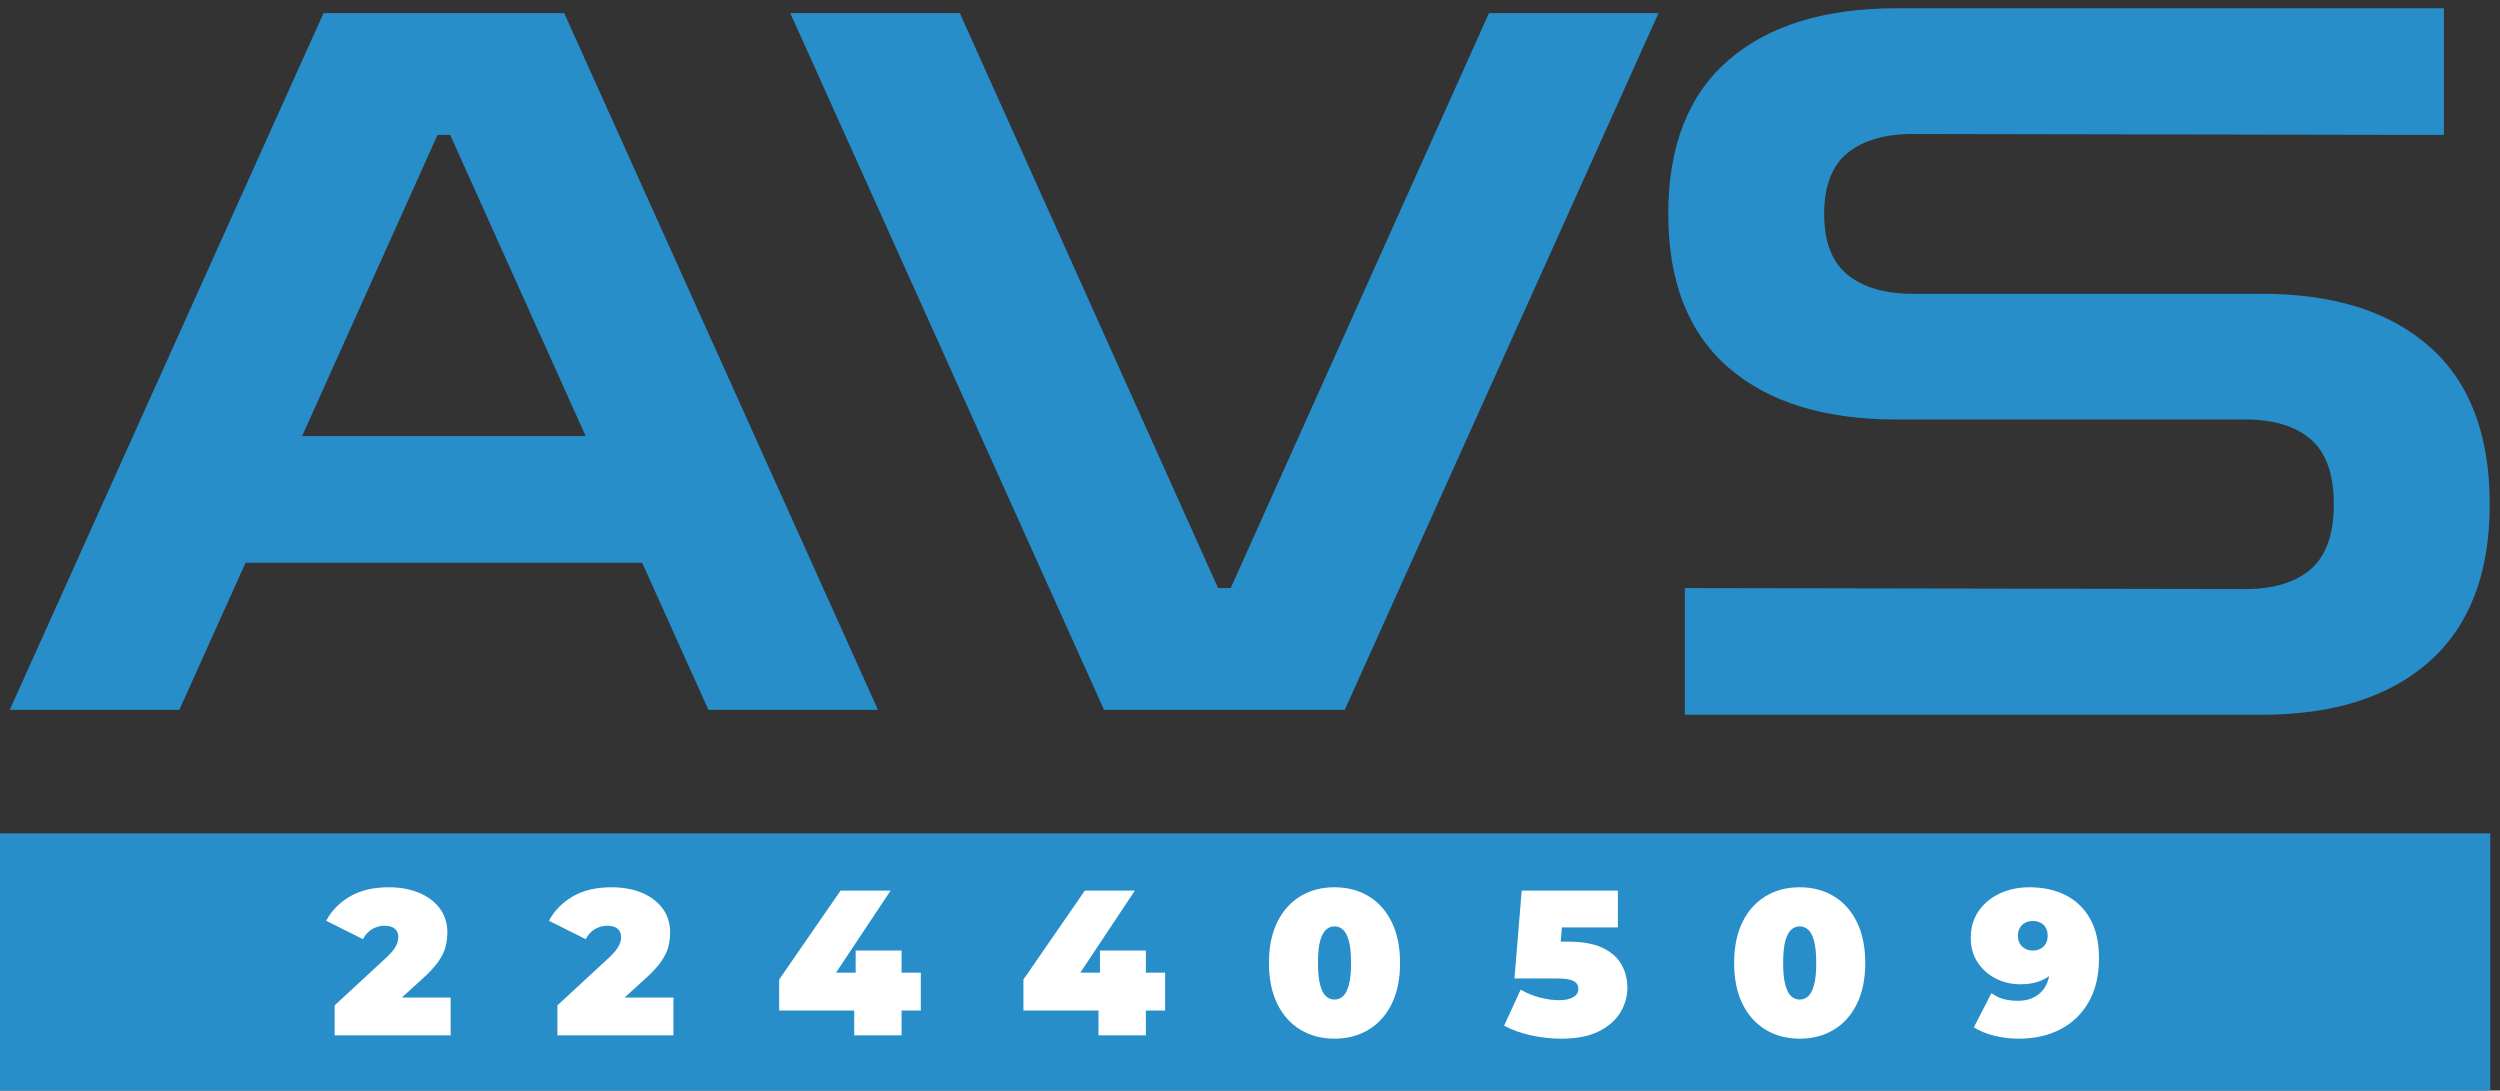 <svg xmlns="http://www.w3.org/2000/svg" xmlns:xlink="http://www.w3.org/1999/xlink" width="243px" height="106px" viewBox="0 0 243 106"><rect x="0" y="0" width="243" height="106" fill="#333333" stroke="none"/><title>avs_logo</title><g id="Page-1" stroke="none" stroke-width="1" fill="none" fill-rule="evenodd"><g id="avs_logo" transform="translate(0, -19)"><g id="AVS" fill="#278ECA" fill-rule="nonzero"><path d="M0.947,88 L31.446,20.278 L54.841,20.278 L85.34,88 L68.859,88 L62.418,73.698 L23.869,73.698 L17.428,88 L0.947,88 Z M29.362,61.385 L56.925,61.385 L43.759,32.117 L42.528,32.117 L29.362,61.385 Z" id="Shape"></path><polygon id="Path" points="107.314 88 76.815 20.278 93.296 20.278 118.396 76.16 119.627 76.16 144.727 20.278 161.208 20.278 130.709 88"></polygon><path d="M163.765,88.474 L163.765,76.16 L218.227,76.255 C221.005,76.255 223.136,75.608 224.62,74.313 C226.104,73.019 226.846,70.919 226.846,68.015 C226.846,65.11 226.104,63.011 224.62,61.716 C223.136,60.422 221.005,59.774 218.227,59.774 L184.318,59.774 C177.309,59.774 171.863,58.085 167.98,54.707 C164.096,51.329 162.155,46.356 162.155,39.789 C162.155,33.222 164.096,28.25 167.98,24.871 C171.863,21.493 177.309,19.804 184.318,19.804 L237.549,19.804 L237.549,32.117 L185.929,32.023 C183.213,32.023 181.098,32.638 179.583,33.869 C178.067,35.101 177.309,37.074 177.309,39.789 C177.309,42.504 178.067,44.478 179.583,45.709 C181.098,46.94 183.213,47.556 185.929,47.556 L219.837,47.556 C226.846,47.556 232.292,49.277 236.176,52.718 C240.059,56.159 242.001,61.258 242.001,68.015 C242.001,74.708 240.059,79.791 236.176,83.264 C232.292,86.737 226.846,88.474 219.837,88.474 L163.765,88.474 Z" id="Path"></path></g><rect id="Rectangle" fill="#278ECA" x="0" y="100.005" width="242.053" height="24.995"></rect><g id="22440509" transform="translate(31, 100.636)" fill="#FFFFFF" fill-rule="nonzero"><path d="M1.528,19 L1.528,16.085 L6.614,11.381 C6.935,11.073 7.173,10.805 7.327,10.577 C7.481,10.35 7.585,10.145 7.639,9.964 C7.692,9.783 7.719,9.613 7.719,9.452 C7.719,9.103 7.605,8.832 7.377,8.638 C7.15,8.443 6.808,8.346 6.352,8.346 C5.937,8.346 5.541,8.457 5.166,8.678 C4.791,8.899 4.496,9.224 4.282,9.653 L0.704,7.864 C1.213,6.899 1.977,6.115 2.995,5.512 C4.014,4.909 5.28,4.607 6.794,4.607 C7.907,4.607 8.892,4.788 9.749,5.15 C10.607,5.512 11.277,6.021 11.76,6.678 C12.242,7.334 12.483,8.112 12.483,9.01 C12.483,9.465 12.426,9.921 12.312,10.376 C12.198,10.832 11.967,11.311 11.619,11.814 C11.27,12.316 10.754,12.876 10.071,13.492 L6.252,16.97 L5.508,15.321 L12.805,15.321 L12.805,19 L1.528,19 Z" id="Path"></path><path d="M23.181,19 L23.181,16.085 L28.267,11.381 C28.588,11.073 28.826,10.805 28.98,10.577 C29.134,10.35 29.238,10.145 29.292,9.964 C29.346,9.783 29.372,9.613 29.372,9.452 C29.372,9.103 29.258,8.832 29.031,8.638 C28.803,8.443 28.461,8.346 28.005,8.346 C27.59,8.346 27.195,8.457 26.819,8.678 C26.444,8.899 26.149,9.224 25.935,9.653 L22.357,7.864 C22.866,6.899 23.63,6.115 24.648,5.512 C25.667,4.909 26.933,4.607 28.448,4.607 C29.56,4.607 30.545,4.788 31.403,5.15 C32.26,5.512 32.93,6.021 33.413,6.678 C33.895,7.334 34.136,8.112 34.136,9.01 C34.136,9.465 34.079,9.921 33.966,10.376 C33.852,10.832 33.62,11.311 33.272,11.814 C32.924,12.316 32.408,12.876 31.724,13.492 L27.905,16.97 L27.161,15.321 L34.458,15.321 L34.458,19 L23.181,19 Z" id="Path"></path><path d="M44.734,16.588 L44.734,13.573 L50.704,4.929 L55.568,4.929 L49.819,13.573 L47.608,12.909 L58.503,12.909 L58.503,16.588 L44.734,16.588 Z M52.031,19 L52.031,16.588 L52.171,12.909 L52.171,10.758 L56.634,10.758 L56.634,19 L52.031,19 Z" id="Shape"></path><path d="M68.477,16.588 L68.477,13.573 L74.448,4.929 L79.312,4.929 L73.563,13.573 L71.352,12.909 L82.247,12.909 L82.247,16.588 L68.477,16.588 Z M75.774,19 L75.774,16.588 L75.915,12.909 L75.915,10.758 L80.378,10.758 L80.378,19 L75.774,19 Z" id="Shape"></path><path d="M98.714,19.322 C97.468,19.322 96.365,19.034 95.407,18.457 C94.449,17.881 93.699,17.043 93.156,15.945 C92.613,14.846 92.342,13.519 92.342,11.964 C92.342,10.41 92.613,9.083 93.156,7.984 C93.699,6.885 94.449,6.048 95.407,5.472 C96.365,4.895 97.468,4.607 98.714,4.607 C99.96,4.607 101.062,4.895 102.021,5.472 C102.979,6.048 103.729,6.885 104.272,7.984 C104.815,9.083 105.086,10.41 105.086,11.964 C105.086,13.519 104.815,14.846 104.272,15.945 C103.729,17.043 102.979,17.881 102.021,18.457 C101.062,19.034 99.96,19.322 98.714,19.322 Z M98.714,15.522 C99.022,15.522 99.297,15.415 99.538,15.201 C99.779,14.986 99.97,14.618 100.111,14.095 C100.252,13.573 100.322,12.862 100.322,11.964 C100.322,11.053 100.252,10.34 100.111,9.824 C99.97,9.308 99.779,8.942 99.538,8.728 C99.297,8.514 99.022,8.406 98.714,8.406 C98.406,8.406 98.131,8.514 97.89,8.728 C97.649,8.942 97.458,9.308 97.317,9.824 C97.176,10.34 97.106,11.053 97.106,11.964 C97.106,12.862 97.176,13.573 97.317,14.095 C97.458,14.618 97.649,14.986 97.89,15.201 C98.131,15.415 98.406,15.522 98.714,15.522 Z" id="Shape"></path><path d="M120.749,19.322 C119.784,19.322 118.806,19.214 117.814,19 C116.823,18.786 115.951,18.471 115.201,18.055 L116.809,14.558 C117.412,14.906 118.042,15.164 118.699,15.331 C119.355,15.499 119.978,15.583 120.568,15.583 C121.104,15.583 121.546,15.489 121.895,15.301 C122.243,15.114 122.417,14.839 122.417,14.477 C122.417,14.276 122.357,14.099 122.237,13.944 C122.116,13.79 121.905,13.673 121.603,13.593 C121.302,13.512 120.863,13.472 120.287,13.472 L116.206,13.472 L116.91,4.929 L126.257,4.929 L126.257,8.507 L118.578,8.507 L120.97,6.477 L120.548,11.924 L118.156,9.894 L121.432,9.894 C122.826,9.894 123.942,10.095 124.779,10.497 C125.617,10.899 126.227,11.438 126.609,12.115 C126.991,12.792 127.182,13.546 127.182,14.377 C127.182,15.207 126.957,16.002 126.508,16.759 C126.059,17.516 125.362,18.132 124.418,18.608 C123.473,19.084 122.25,19.322 120.749,19.322 Z" id="Path"></path><path d="M143.93,19.322 C142.684,19.322 141.581,19.034 140.623,18.457 C139.665,17.881 138.915,17.043 138.372,15.945 C137.829,14.846 137.558,13.519 137.558,11.964 C137.558,10.41 137.829,9.083 138.372,7.984 C138.915,6.885 139.665,6.048 140.623,5.472 C141.581,4.895 142.684,4.607 143.93,4.607 C145.176,4.607 146.278,4.895 147.237,5.472 C148.195,6.048 148.945,6.885 149.488,7.984 C150.031,9.083 150.302,10.41 150.302,11.964 C150.302,13.519 150.031,14.846 149.488,15.945 C148.945,17.043 148.195,17.881 147.237,18.457 C146.278,19.034 145.176,19.322 143.93,19.322 Z M143.93,15.522 C144.238,15.522 144.513,15.415 144.754,15.201 C144.995,14.986 145.186,14.618 145.327,14.095 C145.468,13.573 145.538,12.862 145.538,11.964 C145.538,11.053 145.468,10.34 145.327,9.824 C145.186,9.308 144.995,8.942 144.754,8.728 C144.513,8.514 144.238,8.406 143.93,8.406 C143.622,8.406 143.347,8.514 143.106,8.728 C142.865,8.942 142.674,9.308 142.533,9.824 C142.392,10.34 142.322,11.053 142.322,11.964 C142.322,12.862 142.392,13.573 142.533,14.095 C142.674,14.618 142.865,14.986 143.106,15.201 C143.347,15.415 143.622,15.522 143.93,15.522 Z" id="Shape"></path><path d="M165.221,19.322 C164.39,19.322 163.59,19.224 162.819,19.03 C162.049,18.836 161.395,18.564 160.859,18.216 L162.568,14.899 C162.983,15.194 163.402,15.392 163.824,15.492 C164.246,15.593 164.679,15.643 165.121,15.643 C166.072,15.643 166.833,15.358 167.402,14.789 C167.972,14.219 168.257,13.392 168.257,12.306 C168.257,12.105 168.257,11.907 168.257,11.713 C168.257,11.519 168.257,11.321 168.257,11.12 L169.342,11.904 C169.087,12.36 168.776,12.745 168.407,13.06 C168.039,13.375 167.607,13.616 167.111,13.784 C166.615,13.951 166.039,14.035 165.382,14.035 C164.524,14.035 163.73,13.851 163,13.482 C162.27,13.114 161.68,12.591 161.231,11.914 C160.782,11.237 160.558,10.443 160.558,9.532 C160.558,8.527 160.812,7.656 161.322,6.919 C161.831,6.182 162.518,5.612 163.382,5.21 C164.246,4.808 165.208,4.607 166.267,4.607 C167.607,4.607 168.783,4.865 169.794,5.381 C170.806,5.897 171.597,6.664 172.166,7.683 C172.736,8.701 173.021,9.981 173.021,11.522 C173.021,13.171 172.692,14.574 172.036,15.733 C171.379,16.893 170.468,17.781 169.302,18.397 C168.136,19.013 166.776,19.322 165.221,19.322 Z M166.588,10.758 C166.87,10.758 167.121,10.698 167.342,10.577 C167.563,10.457 167.734,10.289 167.855,10.075 C167.975,9.86 168.035,9.606 168.035,9.311 C168.035,9.016 167.975,8.762 167.855,8.547 C167.734,8.333 167.563,8.169 167.342,8.055 C167.121,7.941 166.87,7.884 166.588,7.884 C166.307,7.884 166.059,7.941 165.844,8.055 C165.63,8.169 165.459,8.333 165.332,8.547 C165.204,8.762 165.141,9.016 165.141,9.311 C165.141,9.753 165.278,10.105 165.553,10.366 C165.828,10.628 166.173,10.758 166.588,10.758 Z" id="Shape"></path></g></g></g></svg>
